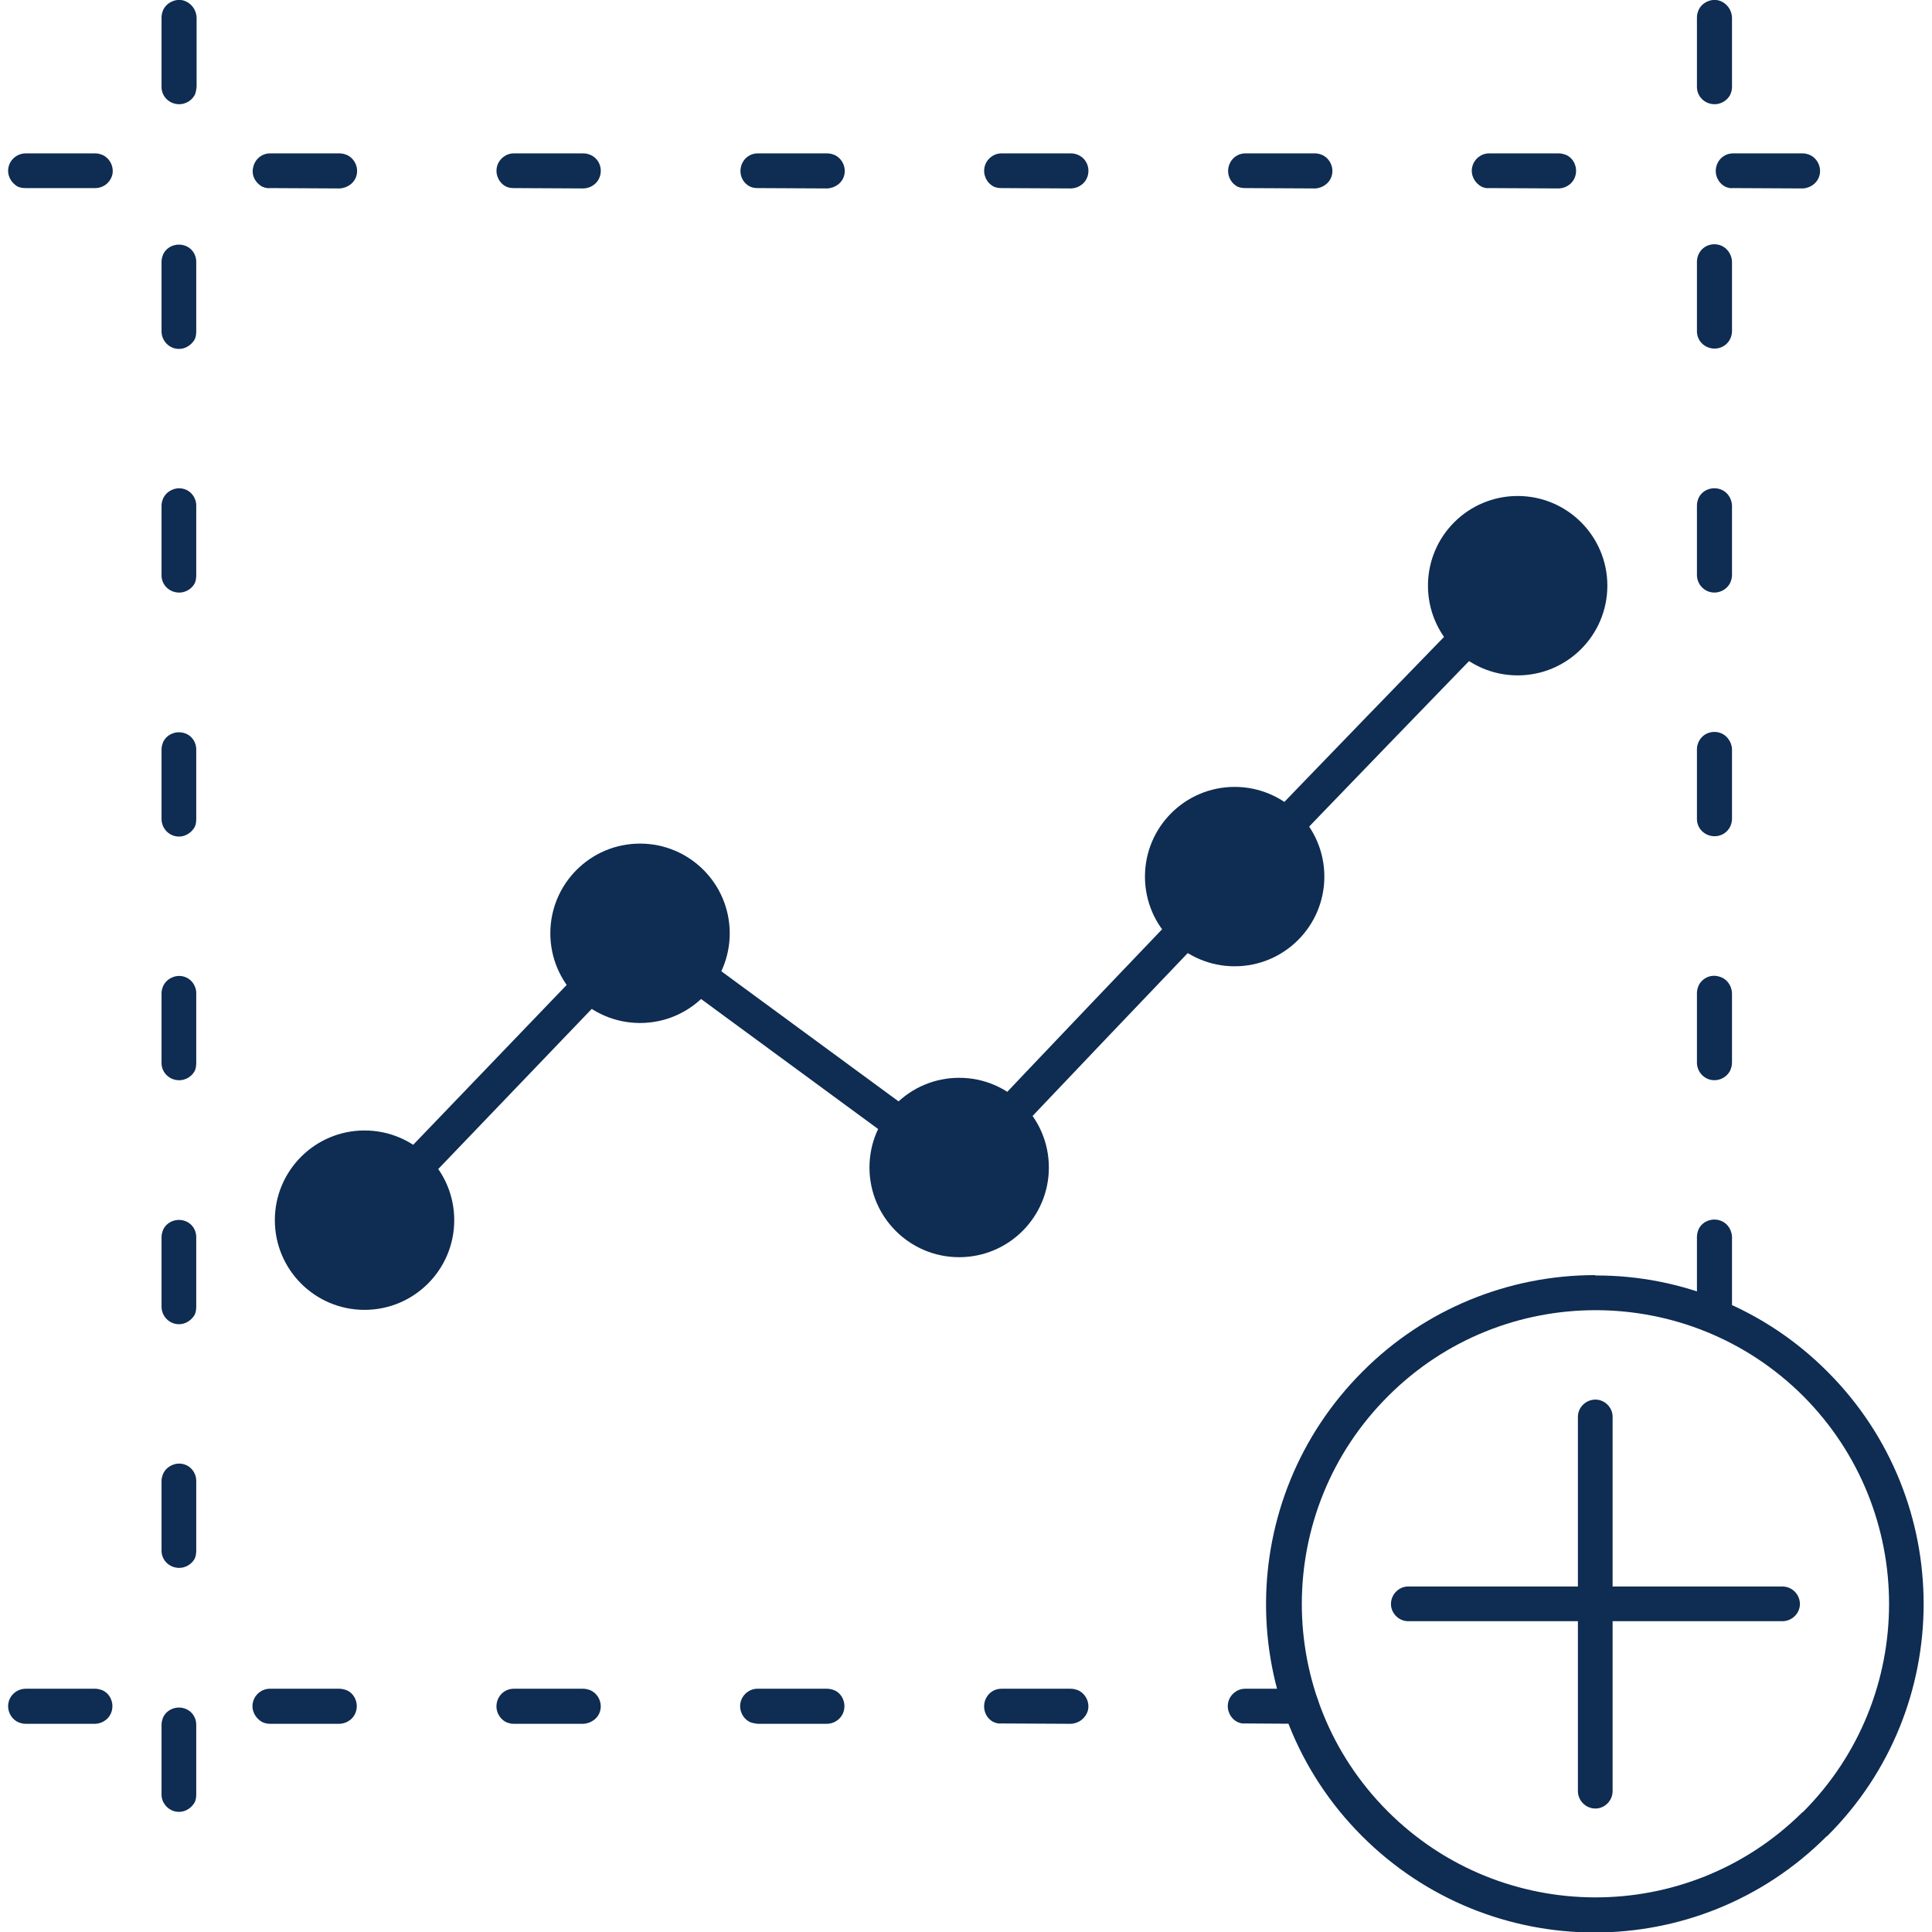 <svg xmlns="http://www.w3.org/2000/svg" xmlns:xlink="http://www.w3.org/1999/xlink" x="0" y="0" width="54" height="54" viewBox="0 0 53.536 54"><defs></defs><defs></defs><g transform="matrix(1,0,0,1,-1112.49,-629.238)"><path fill="#0f2c52" transform="matrix(1,0,0,1,-310.227,-816.892)" d="M 1427.98 1446.62 C 1427.97 1446.39 1427.82 1446.2 1427.6 1446.14 C 1427.38 1446.09 1427.15 1446.2 1427.05 1446.4 C 1427.02 1446.47 1427 1446.54 1427 1446.62 L 1427 1448.56 C 1427 1448.79 1427.16 1448.98 1427.38 1449.03 C 1427.6 1449.08 1427.82 1448.98 1427.93 1448.78 C 1427.96 1448.71 1427.97 1448.64 1427.98 1448.56 L 1427.98 1446.62 M 1427 1496.29 C 1427 1496.51 1427.16 1496.71 1427.38 1496.76 C 1427.6 1496.81 1427.82 1496.7 1427.93 1496.5 C 1427.96 1496.43 1427.97 1496.36 1427.97 1496.29 L 1427.97 1494.34 C 1427.97 1494.11 1427.82 1493.92 1427.6 1493.87 C 1427.38 1493.82 1427.15 1493.92 1427.05 1494.12 C 1427.02 1494.19 1427 1494.26 1427 1494.34 L 1427 1496.29 M 1427 1489.47 C 1427 1489.7 1427.16 1489.89 1427.38 1489.94 C 1427.6 1489.99 1427.82 1489.89 1427.93 1489.69 C 1427.96 1489.62 1427.97 1489.54 1427.97 1489.47 L 1427.97 1487.52 C 1427.97 1487.3 1427.82 1487.1 1427.6 1487.05 C 1427.38 1487 1427.15 1487.11 1427.05 1487.31 C 1427.02 1487.38 1427 1487.45 1427 1487.52 L 1427 1489.47 M 1427 1482.65 C 1427 1482.88 1427.16 1483.08 1427.38 1483.13 C 1427.6 1483.18 1427.82 1483.07 1427.93 1482.87 C 1427.96 1482.8 1427.97 1482.73 1427.97 1482.65 L 1427.97 1480.71 C 1427.97 1480.48 1427.82 1480.29 1427.6 1480.24 C 1427.38 1480.19 1427.15 1480.29 1427.05 1480.49 C 1427.02 1480.56 1427 1480.63 1427 1480.71 L 1427 1482.65 M 1427 1475.84 C 1427 1476.07 1427.16 1476.26 1427.38 1476.31 C 1427.6 1476.36 1427.82 1476.26 1427.93 1476.06 C 1427.96 1475.99 1427.97 1475.91 1427.97 1475.84 L 1427.97 1473.89 C 1427.97 1473.67 1427.82 1473.47 1427.6 1473.42 C 1427.38 1473.37 1427.15 1473.48 1427.05 1473.68 C 1427.02 1473.75 1427 1473.82 1427 1473.89 L 1427 1475.84 M 1427 1469.02 C 1427 1469.25 1427.16 1469.45 1427.38 1469.5 C 1427.6 1469.55 1427.82 1469.44 1427.93 1469.24 C 1427.96 1469.17 1427.97 1469.1 1427.97 1469.02 L 1427.97 1467.08 C 1427.97 1466.85 1427.82 1466.66 1427.6 1466.61 C 1427.38 1466.56 1427.15 1466.66 1427.05 1466.86 C 1427.02 1466.93 1427 1467 1427 1467.08 L 1427 1469.02 M 1427 1462.21 C 1427 1462.44 1427.16 1462.63 1427.38 1462.68 C 1427.6 1462.73 1427.82 1462.63 1427.93 1462.43 C 1427.96 1462.36 1427.97 1462.28 1427.97 1462.21 L 1427.97 1460.26 C 1427.97 1460.04 1427.82 1459.84 1427.6 1459.79 C 1427.38 1459.74 1427.15 1459.85 1427.05 1460.05 C 1427.02 1460.12 1427 1460.19 1427 1460.26 L 1427 1462.21 M 1427 1455.39 C 1427 1455.62 1427.16 1455.82 1427.38 1455.87 C 1427.6 1455.92 1427.82 1455.81 1427.93 1455.61 C 1427.96 1455.54 1427.97 1455.47 1427.97 1455.39 L 1427.97 1453.45 C 1427.97 1453.22 1427.82 1453.03 1427.6 1452.98 C 1427.38 1452.93 1427.15 1453.03 1427.05 1453.23 C 1427.02 1453.3 1427 1453.37 1427 1453.45 L 1427 1455.39"></path><path fill="#0f2c52" transform="matrix(1,0,0,1,-346.902,-816.892)" d="M 1507.57 1446.62 C 1507.56 1446.39 1507.41 1446.2 1507.19 1446.14 C 1506.97 1446.09 1506.74 1446.2 1506.64 1446.4 C 1506.61 1446.47 1506.59 1446.54 1506.59 1446.62 L 1506.59 1448.56 C 1506.59 1448.79 1506.75 1448.98 1506.97 1449.03 C 1507.19 1449.08 1507.41 1448.98 1507.52 1448.78 C 1507.55 1448.71 1507.57 1448.64 1507.57 1448.56 L 1507.57 1446.62 M 1506.59 1482.65 C 1506.59 1482.88 1506.75 1483.07 1506.97 1483.12 C 1507.19 1483.17 1507.42 1483.07 1507.52 1482.86 C 1507.55 1482.8 1507.57 1482.72 1507.57 1482.65 L 1507.57 1480.7 C 1507.56 1480.47 1507.41 1480.28 1507.19 1480.23 C 1506.97 1480.18 1506.74 1480.28 1506.64 1480.48 C 1506.61 1480.55 1506.59 1480.63 1506.59 1480.7 L 1506.59 1482.65 M 1506.59 1475.83 C 1506.59 1476.06 1506.75 1476.26 1506.97 1476.31 C 1507.19 1476.36 1507.42 1476.25 1507.52 1476.05 C 1507.55 1475.98 1507.57 1475.91 1507.57 1475.83 L 1507.57 1473.89 C 1507.56 1473.66 1507.41 1473.47 1507.19 1473.42 C 1506.97 1473.36 1506.74 1473.47 1506.64 1473.67 C 1506.61 1473.74 1506.59 1473.81 1506.59 1473.89 L 1506.59 1475.83 M 1506.59 1469.02 C 1506.59 1469.25 1506.75 1469.44 1506.97 1469.49 C 1507.19 1469.54 1507.42 1469.44 1507.52 1469.23 C 1507.55 1469.17 1507.57 1469.09 1507.57 1469.02 L 1507.57 1467.07 C 1507.56 1466.85 1507.41 1466.65 1507.19 1466.6 C 1506.97 1466.55 1506.74 1466.65 1506.64 1466.86 C 1506.61 1466.92 1506.59 1467 1506.59 1467.07 L 1506.59 1469.02 M 1506.59 1462.2 C 1506.59 1462.43 1506.75 1462.63 1506.97 1462.68 C 1507.19 1462.73 1507.42 1462.62 1507.52 1462.42 C 1507.55 1462.35 1507.57 1462.28 1507.57 1462.2 L 1507.57 1460.26 C 1507.56 1460.03 1507.41 1459.84 1507.19 1459.79 C 1506.97 1459.74 1506.74 1459.84 1506.64 1460.04 C 1506.61 1460.11 1506.59 1460.18 1506.59 1460.26 L 1506.59 1462.2 M 1506.59 1455.39 C 1506.59 1455.62 1506.75 1455.81 1506.97 1455.86 C 1507.19 1455.91 1507.42 1455.81 1507.52 1455.6 C 1507.55 1455.54 1507.57 1455.46 1507.57 1455.39 L 1507.57 1453.44 C 1507.56 1453.22 1507.41 1453.02 1507.19 1452.97 C 1506.97 1452.92 1506.74 1453.02 1506.64 1453.23 C 1506.61 1453.29 1506.59 1453.37 1506.59 1453.44 L 1506.59 1455.39"></path><path fill="#0f2c52" transform="matrix(1,0,0,1,-306.563,-857.231)" d="M 1419.54 1533.67 C 1419.31 1533.67 1419.11 1533.83 1419.06 1534.05 C 1419.01 1534.27 1419.12 1534.5 1419.32 1534.6 C 1419.39 1534.63 1419.46 1534.65 1419.54 1534.65 L 1421.48 1534.65 C 1421.71 1534.64 1421.9 1534.49 1421.95 1534.27 C 1422 1534.05 1421.9 1533.82 1421.7 1533.72 C 1421.63 1533.69 1421.56 1533.67 1421.48 1533.67 L 1419.54 1533.67 M 1455.2 1534.65 C 1455.43 1534.64 1455.62 1534.49 1455.67 1534.27 C 1455.73 1534.05 1455.62 1533.82 1455.42 1533.72 C 1455.35 1533.69 1455.28 1533.67 1455.2 1533.67 L 1453.62 1533.67 C 1453.4 1533.67 1453.2 1533.83 1453.15 1534.05 C 1453.1 1534.27 1453.21 1534.5 1453.41 1534.6 C 1453.48 1534.63 1453.55 1534.65 1453.62 1534.64 L 1455.2 1534.65 M 1448.75 1534.65 C 1448.98 1534.64 1449.17 1534.49 1449.23 1534.27 C 1449.28 1534.05 1449.17 1533.82 1448.97 1533.72 C 1448.9 1533.69 1448.83 1533.67 1448.75 1533.67 L 1446.81 1533.67 C 1446.58 1533.67 1446.39 1533.83 1446.34 1534.05 C 1446.29 1534.27 1446.39 1534.5 1446.59 1534.6 C 1446.66 1534.63 1446.73 1534.65 1446.81 1534.64 L 1448.75 1534.65 M 1441.94 1534.65 C 1442.17 1534.64 1442.36 1534.49 1442.41 1534.27 C 1442.46 1534.05 1442.36 1533.82 1442.16 1533.72 C 1442.09 1533.69 1442.01 1533.67 1441.94 1533.67 L 1439.99 1533.67 C 1439.77 1533.67 1439.57 1533.83 1439.52 1534.05 C 1439.47 1534.27 1439.58 1534.5 1439.78 1534.6 C 1439.85 1534.63 1439.92 1534.64 1439.99 1534.65 L 1441.94 1534.65 M 1435.12 1534.65 C 1435.35 1534.64 1435.55 1534.49 1435.6 1534.27 C 1435.65 1534.05 1435.54 1533.82 1435.34 1533.72 C 1435.27 1533.69 1435.2 1533.67 1435.12 1533.67 L 1433.18 1533.67 C 1432.95 1533.67 1432.76 1533.83 1432.71 1534.05 C 1432.66 1534.27 1432.76 1534.49 1432.96 1534.6 C 1433.03 1534.63 1433.1 1534.65 1433.18 1534.65 L 1435.12 1534.65 M 1428.31 1534.65 C 1428.54 1534.64 1428.73 1534.49 1428.78 1534.27 C 1428.83 1534.05 1428.73 1533.82 1428.53 1533.72 C 1428.46 1533.69 1428.38 1533.67 1428.31 1533.67 L 1426.36 1533.67 C 1426.14 1533.67 1425.94 1533.83 1425.89 1534.05 C 1425.84 1534.27 1425.95 1534.49 1426.15 1534.6 C 1426.21 1534.63 1426.29 1534.65 1426.36 1534.65 L 1428.31 1534.65"></path><path fill="#0f2c52" transform="matrix(1,0,0,1,-306.563,-820.555)" d="M 1419.54 1454.08 C 1419.31 1454.08 1419.11 1454.24 1419.06 1454.46 C 1419.01 1454.68 1419.12 1454.9 1419.32 1455.01 C 1419.39 1455.04 1419.46 1455.05 1419.54 1455.05 L 1421.48 1455.05 C 1421.71 1455.05 1421.9 1454.9 1421.96 1454.68 C 1422.01 1454.46 1421.9 1454.23 1421.7 1454.13 C 1421.63 1454.1 1421.56 1454.08 1421.48 1454.08 L 1419.54 1454.08 M 1469.21 1455.06 C 1469.43 1455.05 1469.63 1454.9 1469.68 1454.68 C 1469.73 1454.46 1469.62 1454.23 1469.42 1454.13 C 1469.35 1454.1 1469.28 1454.08 1469.21 1454.08 L 1467.26 1454.08 C 1467.03 1454.08 1466.84 1454.24 1466.79 1454.46 C 1466.74 1454.68 1466.84 1454.9 1467.04 1455.01 C 1467.11 1455.04 1467.18 1455.06 1467.26 1455.05 L 1469.21 1455.06 M 1462.39 1455.06 C 1462.62 1455.05 1462.81 1454.9 1462.86 1454.68 C 1462.91 1454.46 1462.81 1454.23 1462.61 1454.13 C 1462.54 1454.1 1462.46 1454.08 1462.39 1454.08 L 1460.44 1454.08 C 1460.22 1454.08 1460.02 1454.24 1459.97 1454.46 C 1459.92 1454.68 1460.03 1454.9 1460.23 1455.01 C 1460.29 1455.04 1460.37 1455.06 1460.44 1455.05 L 1462.39 1455.06 M 1455.58 1455.06 C 1455.8 1455.05 1456 1454.9 1456.05 1454.68 C 1456.1 1454.46 1455.99 1454.23 1455.79 1454.13 C 1455.72 1454.1 1455.65 1454.08 1455.58 1454.08 L 1453.63 1454.08 C 1453.4 1454.08 1453.21 1454.24 1453.16 1454.46 C 1453.11 1454.68 1453.21 1454.9 1453.41 1455.01 C 1453.48 1455.04 1453.55 1455.05 1453.63 1455.05 L 1455.58 1455.06 M 1448.76 1455.06 C 1448.99 1455.05 1449.18 1454.9 1449.23 1454.68 C 1449.28 1454.46 1449.18 1454.23 1448.97 1454.13 C 1448.91 1454.1 1448.83 1454.08 1448.76 1454.08 L 1446.81 1454.08 C 1446.59 1454.08 1446.39 1454.24 1446.34 1454.46 C 1446.29 1454.68 1446.4 1454.91 1446.6 1455.01 C 1446.67 1455.04 1446.74 1455.05 1446.81 1455.05 L 1448.76 1455.06 M 1441.94 1455.06 C 1442.17 1455.05 1442.37 1454.9 1442.42 1454.68 C 1442.47 1454.46 1442.36 1454.23 1442.16 1454.13 C 1442.09 1454.1 1442.02 1454.08 1441.94 1454.08 L 1440 1454.08 C 1439.77 1454.08 1439.58 1454.24 1439.53 1454.46 C 1439.48 1454.68 1439.58 1454.91 1439.79 1455.01 C 1439.85 1455.04 1439.93 1455.05 1440 1455.05 L 1441.94 1455.06 M 1435.13 1455.06 C 1435.36 1455.05 1435.55 1454.9 1435.6 1454.68 C 1435.65 1454.46 1435.55 1454.23 1435.34 1454.13 C 1435.28 1454.1 1435.2 1454.08 1435.13 1454.08 L 1433.18 1454.08 C 1432.96 1454.08 1432.76 1454.24 1432.71 1454.46 C 1432.66 1454.68 1432.77 1454.91 1432.97 1455.01 C 1433.04 1455.04 1433.11 1455.05 1433.18 1455.05 L 1435.13 1455.06 M 1428.31 1455.06 C 1428.54 1455.05 1428.74 1454.9 1428.79 1454.68 C 1428.84 1454.46 1428.73 1454.23 1428.53 1454.13 C 1428.46 1454.1 1428.39 1454.08 1428.31 1454.08 L 1426.37 1454.08 C 1426.14 1454.08 1425.95 1454.24 1425.9 1454.46 C 1425.84 1454.68 1425.95 1454.9 1426.15 1455.01 C 1426.22 1455.04 1426.29 1455.06 1426.37 1455.05 L 1428.31 1455.06"></path><path fill="#0f2c52" transform="matrix(1,0,0,1,-336.622,-847.352)" d="M 1493.47 1512.24 C 1495.9 1512.23 1498.24 1513.2 1499.96 1514.93 L 1499.97 1514.94 C 1503.54 1518.52 1503.54 1524.33 1499.96 1527.9 L 1499.92 1527.93 C 1496.33 1531.51 1490.52 1531.49 1486.94 1527.9 C 1483.36 1524.31 1483.38 1518.5 1486.97 1514.92 L 1486.98 1514.91 C 1488.7 1513.19 1491.03 1512.23 1493.46 1512.23 L 1493.47 1512.24 M 1499.28 1515.61 C 1496.07 1512.41 1490.88 1512.41 1487.68 1515.61 C 1484.47 1518.81 1484.46 1524 1487.66 1527.21 C 1490.85 1530.41 1496.04 1530.43 1499.25 1527.25 L 1499.28 1527.23 C 1502.48 1524.02 1502.48 1518.82 1499.28 1515.61"></path><path fill="#0f2c52" transform="matrix(1,0,0,1,-344.059,-850.323)" d="M 1500.42 1519.16 C 1500.42 1518.9 1500.64 1518.68 1500.91 1518.68 C 1501.17 1518.68 1501.39 1518.9 1501.39 1519.16 L 1501.39 1529.62 C 1501.39 1529.89 1501.17 1530.11 1500.91 1530.11 C 1500.64 1530.11 1500.42 1529.89 1500.42 1529.62 L 1500.42 1519.16 Z"></path><path fill="#0f2c52" transform="matrix(1,0,0,1,-339.594,-854.789)" d="M 1491.21 1529.34 C 1490.95 1529.34 1490.73 1529.12 1490.73 1528.86 C 1490.73 1528.59 1490.95 1528.37 1491.21 1528.37 L 1501.67 1528.37 C 1501.94 1528.37 1502.16 1528.59 1502.16 1528.86 C 1502.16 1529.12 1501.94 1529.34 1501.67 1529.34 L 1491.21 1529.34 Z"></path><ellipse fill="#0f2c52" transform="matrix(1,0,0,1,1119.94,660.835)" cx="2.507" cy="2.507" rx="2.507" ry="2.507"></ellipse><ellipse fill="#0f2c52" transform="matrix(1,0,0,1,1127.64,652.817)" cx="2.507" cy="2.507" rx="2.507" ry="2.507"></ellipse><ellipse fill="#0f2c52" transform="matrix(1,0,0,1,1144.26,651.232)" cx="2.507" cy="2.507" rx="2.507" ry="2.507"></ellipse><ellipse fill="#0f2c52" transform="matrix(1,0,0,1,1152.17,643.101)" cx="2.507" cy="2.507" rx="2.507" ry="2.507"></ellipse><path fill="#0f2c52" transform="matrix(1,0,0,1,-314.665,-830.472)" d="M 1437.47 1494.15 C 1437.35 1494.28 1437.17 1494.34 1437 1494.3 C 1436.83 1494.26 1436.69 1494.13 1436.64 1493.96 C 1436.59 1493.79 1436.64 1493.6 1436.77 1493.48 L 1444.47 1485.46 C 1444.64 1485.28 1444.91 1485.26 1445.1 1485.4 L 1453.68 1491.7 C 1458.77 1486.32 1463.83 1481.05 1469 1475.75 C 1469.19 1475.55 1469.49 1475.55 1469.69 1475.73 C 1469.88 1475.92 1469.89 1476.23 1469.7 1476.42 C 1464.44 1481.83 1459.28 1487.2 1454.1 1492.68 C 1453.93 1492.86 1453.65 1492.88 1453.46 1492.73 L 1444.88 1486.43 L 1437.48 1494.15 L 1437.47 1494.15 Z"></path><ellipse fill="#0f2c52" transform="matrix(1,0,0,1,1136.56,659.363)" cx="2.507" cy="2.507" rx="2.507" ry="2.507"></ellipse></g></svg>